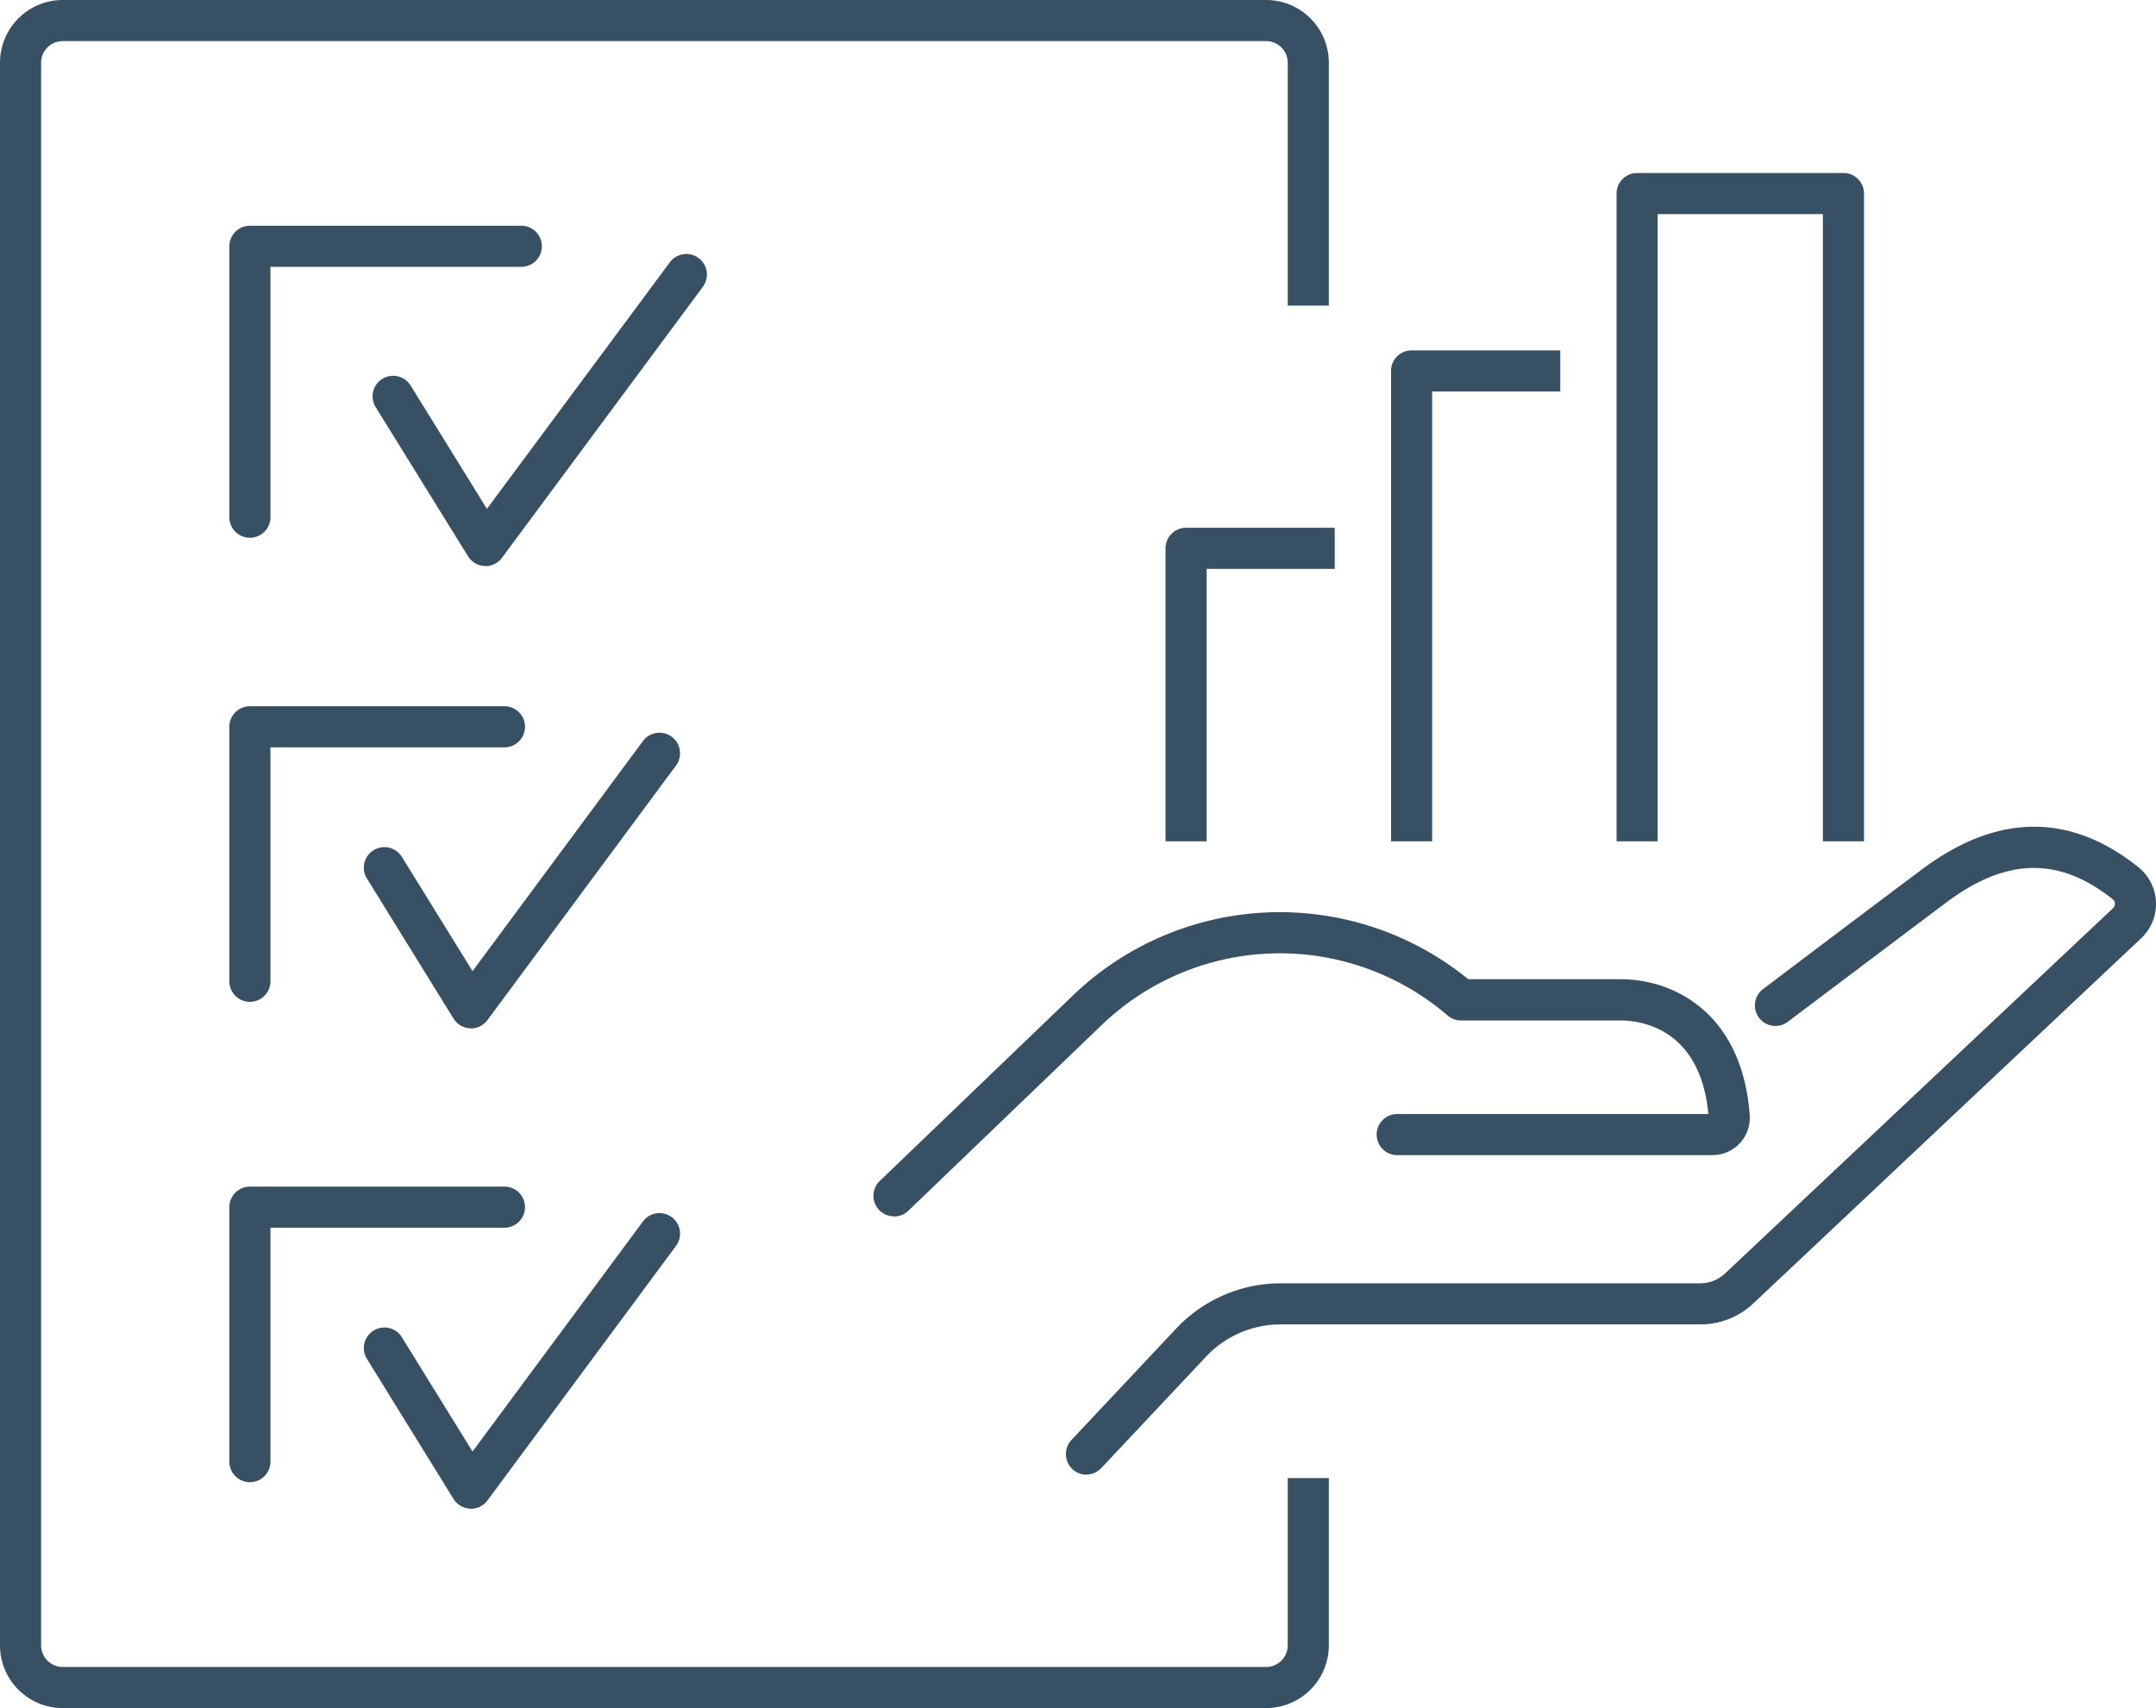 <svg xmlns="http://www.w3.org/2000/svg" id="full_suite_icon" data-name="full suite icon" width="157.363" height="124.7" viewBox="0 0 157.363 124.7"><g id="Group_10" data-name="Group 10"><g id="Group_9" data-name="Group 9"><path id="Path_20" data-name="Path 20" d="M92.41,124.7H4.58A4.579,4.579,0,0,1,0,120.12V4.58A4.579,4.579,0,0,1,4.58,0H92.41a4.579,4.579,0,0,1,4.58,4.58V22.31h-3V4.58A1.583,1.583,0,0,0,92.41,3H4.58A1.583,1.583,0,0,0,3,4.58V120.12a1.583,1.583,0,0,0,1.58,1.58H92.41a1.583,1.583,0,0,0,1.58-1.58V107.91h3v12.21a4.586,4.586,0,0,1-4.58,4.58Z" fill="#375064"></path><g id="Group_8" data-name="Group 8"><g id="Group_5" data-name="Group 5"><path id="Path_21" data-name="Path 21" d="M18.24,39.26a1.5,1.5,0,0,1-1.5-1.5V17.98a1.5,1.5,0,0,1,1.5-1.5H38.05a1.5,1.5,0,0,1,0,3H19.74V37.76A1.5,1.5,0,0,1,18.24,39.26Z" fill="#375064"></path><path id="Path_22" data-name="Path 22" d="M35.43,41.32h-.06a1.494,1.494,0,0,1-1.21-.71L27.43,29.74a1.5,1.5,0,1,1,2.55-1.58l5.56,8.99,13.35-18a1.5,1.5,0,0,1,2.41,1.79L36.64,40.72a1.506,1.506,0,0,1-1.21.61Z" fill="#375064"></path></g><g id="Group_6" data-name="Group 6"><path id="Path_23" data-name="Path 23" d="M18.24,73.14a1.5,1.5,0,0,1-1.5-1.5V53.06a1.5,1.5,0,0,1,1.5-1.5H36.82a1.5,1.5,0,0,1,0,3H19.74V71.64A1.5,1.5,0,0,1,18.24,73.14Z" fill="#375064"></path><path id="Path_24" data-name="Path 24" d="M34.37,75.07h-.06a1.494,1.494,0,0,1-1.21-.71L26.79,64.15a1.5,1.5,0,1,1,2.55-1.58l5.15,8.33L46.93,54.1a1.5,1.5,0,0,1,2.41,1.79L35.58,74.47a1.506,1.506,0,0,1-1.21.61Z" fill="#375064"></path></g><g id="Group_7" data-name="Group 7"><path id="Path_25" data-name="Path 25" d="M18.24,108.21a1.5,1.5,0,0,1-1.5-1.5V88.13a1.5,1.5,0,0,1,1.5-1.5H36.82a1.5,1.5,0,0,1,0,3H19.74v17.08A1.5,1.5,0,0,1,18.24,108.21Z" fill="#375064"></path><path id="Path_26" data-name="Path 26" d="M34.37,110.14h-.06a1.494,1.494,0,0,1-1.21-.71L26.79,99.22a1.5,1.5,0,1,1,2.55-1.58l5.15,8.33,12.44-16.8a1.5,1.5,0,0,1,2.41,1.79L35.58,109.54a1.506,1.506,0,0,1-1.21.61Z" fill="#375064"></path></g></g></g><path id="Path_27" data-name="Path 27" d="M80.07,64.42h-3V43.03a1.5,1.5,0,0,1,1.5-1.5H89.42v3H80.07Z" transform="translate(8 -3)" fill="#375064"></path><path id="Path_28" data-name="Path 28" d="M96.53,64.42h-3V30.08a1.5,1.5,0,0,1,1.5-1.5h10.85v3H96.53Z" transform="translate(8 -3)" fill="#375064"></path><path id="Path_29" data-name="Path 29" d="M128.05,64.42h-3V18.63H112.99V64.42h-3V17.13a1.5,1.5,0,0,1,1.5-1.5h15.06a1.5,1.5,0,0,1,1.5,1.5Z" transform="translate(8 -3)" fill="#375064"></path><path id="Path_30" data-name="Path 30" d="M71.3,110.66a1.468,1.468,0,0,1-1.03-.41,1.51,1.51,0,0,1-.07-2.12l7.66-8.15a10.473,10.473,0,0,1,7.6-3.29h30.63a2.647,2.647,0,0,0,1.83-.73l28.3-26.65a.449.449,0,0,0,.14-.34.4.4,0,0,0-.16-.32c-3.91-3.12-7.77-3.05-12.16.25-6.19,4.65-11.59,8.73-11.59,8.73a1.5,1.5,0,0,1-1.81-2.39s5.4-4.09,11.6-8.74c5.5-4.13,10.83-4.19,15.84-.19a3.445,3.445,0,0,1,.2,5.19l-28.3,26.65a5.637,5.637,0,0,1-3.89,1.54H85.46a7.468,7.468,0,0,0-5.42,2.34l-7.66,8.15a1.509,1.509,0,0,1-1.09.47Z" transform="translate(8 -3)" fill="#375064"></path><path id="Path_31" data-name="Path 31" d="M57.25,91.8a1.476,1.476,0,0,1-1.08-.46,1.5,1.5,0,0,1,.04-2.12l13.95-13.4a21.787,21.787,0,0,1,29.01-1.33h11.12c4.02,0,8.89,2.6,9.42,9.93a2.721,2.721,0,0,1-2.72,2.91H93.98a1.5,1.5,0,0,1,0-3h22.71c-.59-6.33-5.04-6.83-6.4-6.83H98.63a1.475,1.475,0,0,1-.98-.37,18.774,18.774,0,0,0-25.4.86L58.3,91.39a1.5,1.5,0,0,1-1.04.42Z" transform="translate(8 -3)" fill="#375064"></path></g></svg>